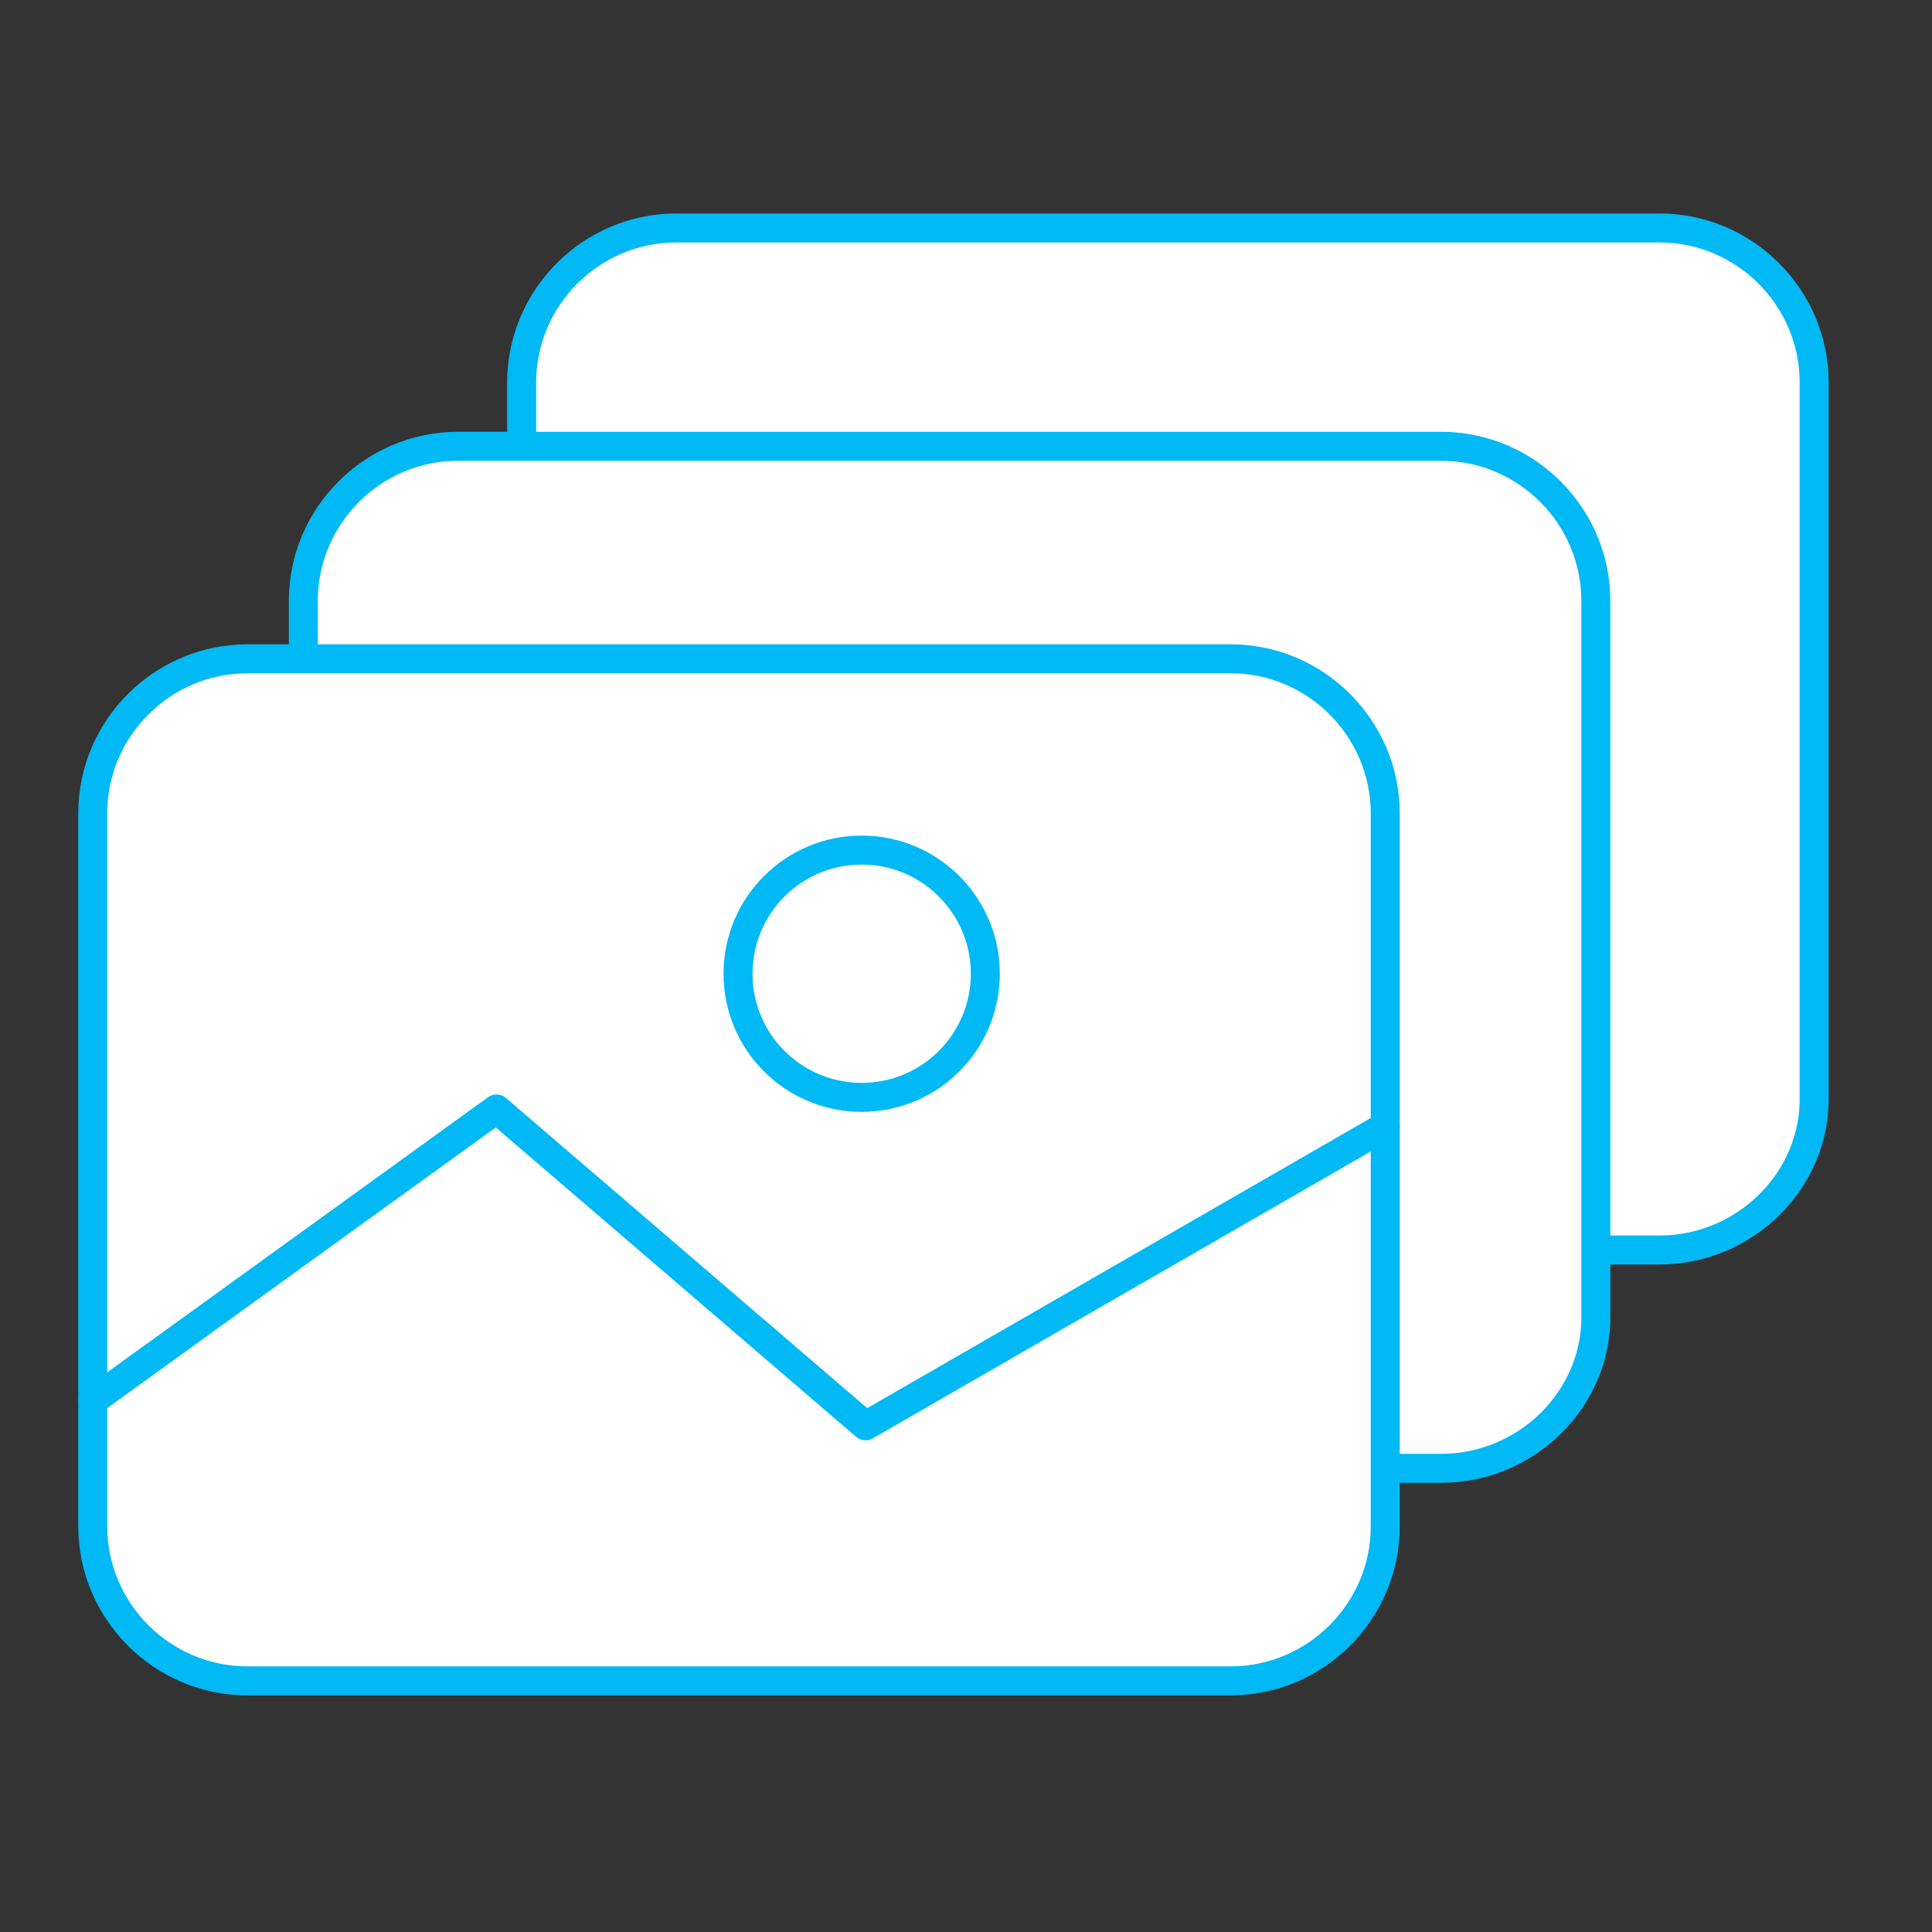 <svg width="100" height="100" viewBox="0 0 100 100" fill="none" xmlns="http://www.w3.org/2000/svg">
<rect x="0" y="0" width="100" height="100" fill="#333333" stroke="none"/>
<path d="M85.9 64.7H35C30.6 64.7 27 61.1 27 56.7V19.8C27 15.4 30.6 11.8 35 11.8H85.9C90.3 11.8 93.9 15.4 93.9 19.8V56.7C94 61.1 90.3 64.7 85.9 64.7Z" fill="white" stroke="#00B9F5" stroke-width="1.5" stroke-miterlimit="10"/>
<path d="M74.6 76H23.7C19.3 76 15.7 72.4 15.7 68V31.1C15.7 26.7 19.3 23.1 23.7 23.1H74.6C79 23.1 82.6 26.7 82.6 31.1V68C82.7 72.4 79 76 74.6 76Z" fill="white" stroke="#00B9F5" stroke-width="1.5" stroke-miterlimit="10"/>
<path d="M48.8 56.5C47.6 57.3 46.2 57.7 44.8 57.7C42.9 57.7 41 56.9 39.7 55.6C38.3 54.2 37.6 52.4 37.6 50.5C37.6 49.1 38 47.7 38.8 46.5C39.6 45.3 40.7 44.4 42.1 43.8C43.4 43.3 44.9 43.1 46.3 43.4C47.7 43.7 49 44.4 50 45.4C51 46.4 51.7 47.7 52 49.1C52.3 50.5 52.1 52 51.6 53.3C50.9 54.6 50 55.7 48.8 56.5ZM47.8 45.9C46.9 45.3 45.8 45 44.7 45C43.2 45 41.8 45.6 40.8 46.6C39.8 47.6 39.2 49.1 39.2 50.5C39.2 51.6 39.5 52.7 40.1 53.6C40.7 54.5 41.6 55.2 42.6 55.6C43.6 56 44.7 56.1 45.8 55.9C46.9 55.7 47.9 55.2 48.6 54.4C49.4 53.6 49.9 52.6 50.1 51.6C50.3 50.5 50.2 49.4 49.8 48.4C49.4 47.4 48.7 46.5 47.8 45.9Z" fill="white" stroke="#00B9F5" stroke-width="1.5" stroke-miterlimit="10"/>
<path d="M63.7 87H12.8C8.4 87 4.8 83.4 4.8 79V42.1C4.8 37.7 8.4 34.1 12.8 34.1H63.7C68.1 34.1 71.7 37.7 71.7 42.1V79C71.7 83.4 68.1 87 63.7 87Z" fill="white" stroke="#00B9F5" stroke-width="1.5" stroke-miterlimit="10"/>
<path d="M4.8 72.5L25.7 57.4L44.8 73.8L71.7 58.3" fill="white"/>
<path d="M4.8 72.5L25.7 57.4L44.8 73.8L71.7 58.3" stroke="#00B9F5" stroke-width="1.5" stroke-miterlimit="10" stroke-linecap="round" stroke-linejoin="round"/>
<path d="M44.6 56.8C48.135 56.8 51 53.935 51 50.4C51 46.865 48.135 44 44.6 44C41.065 44 38.2 46.865 38.2 50.4C38.2 53.935 41.065 56.8 44.6 56.8Z" fill="white" stroke="#00B9F5" stroke-width="1.5" stroke-miterlimit="10"/>
</svg>
